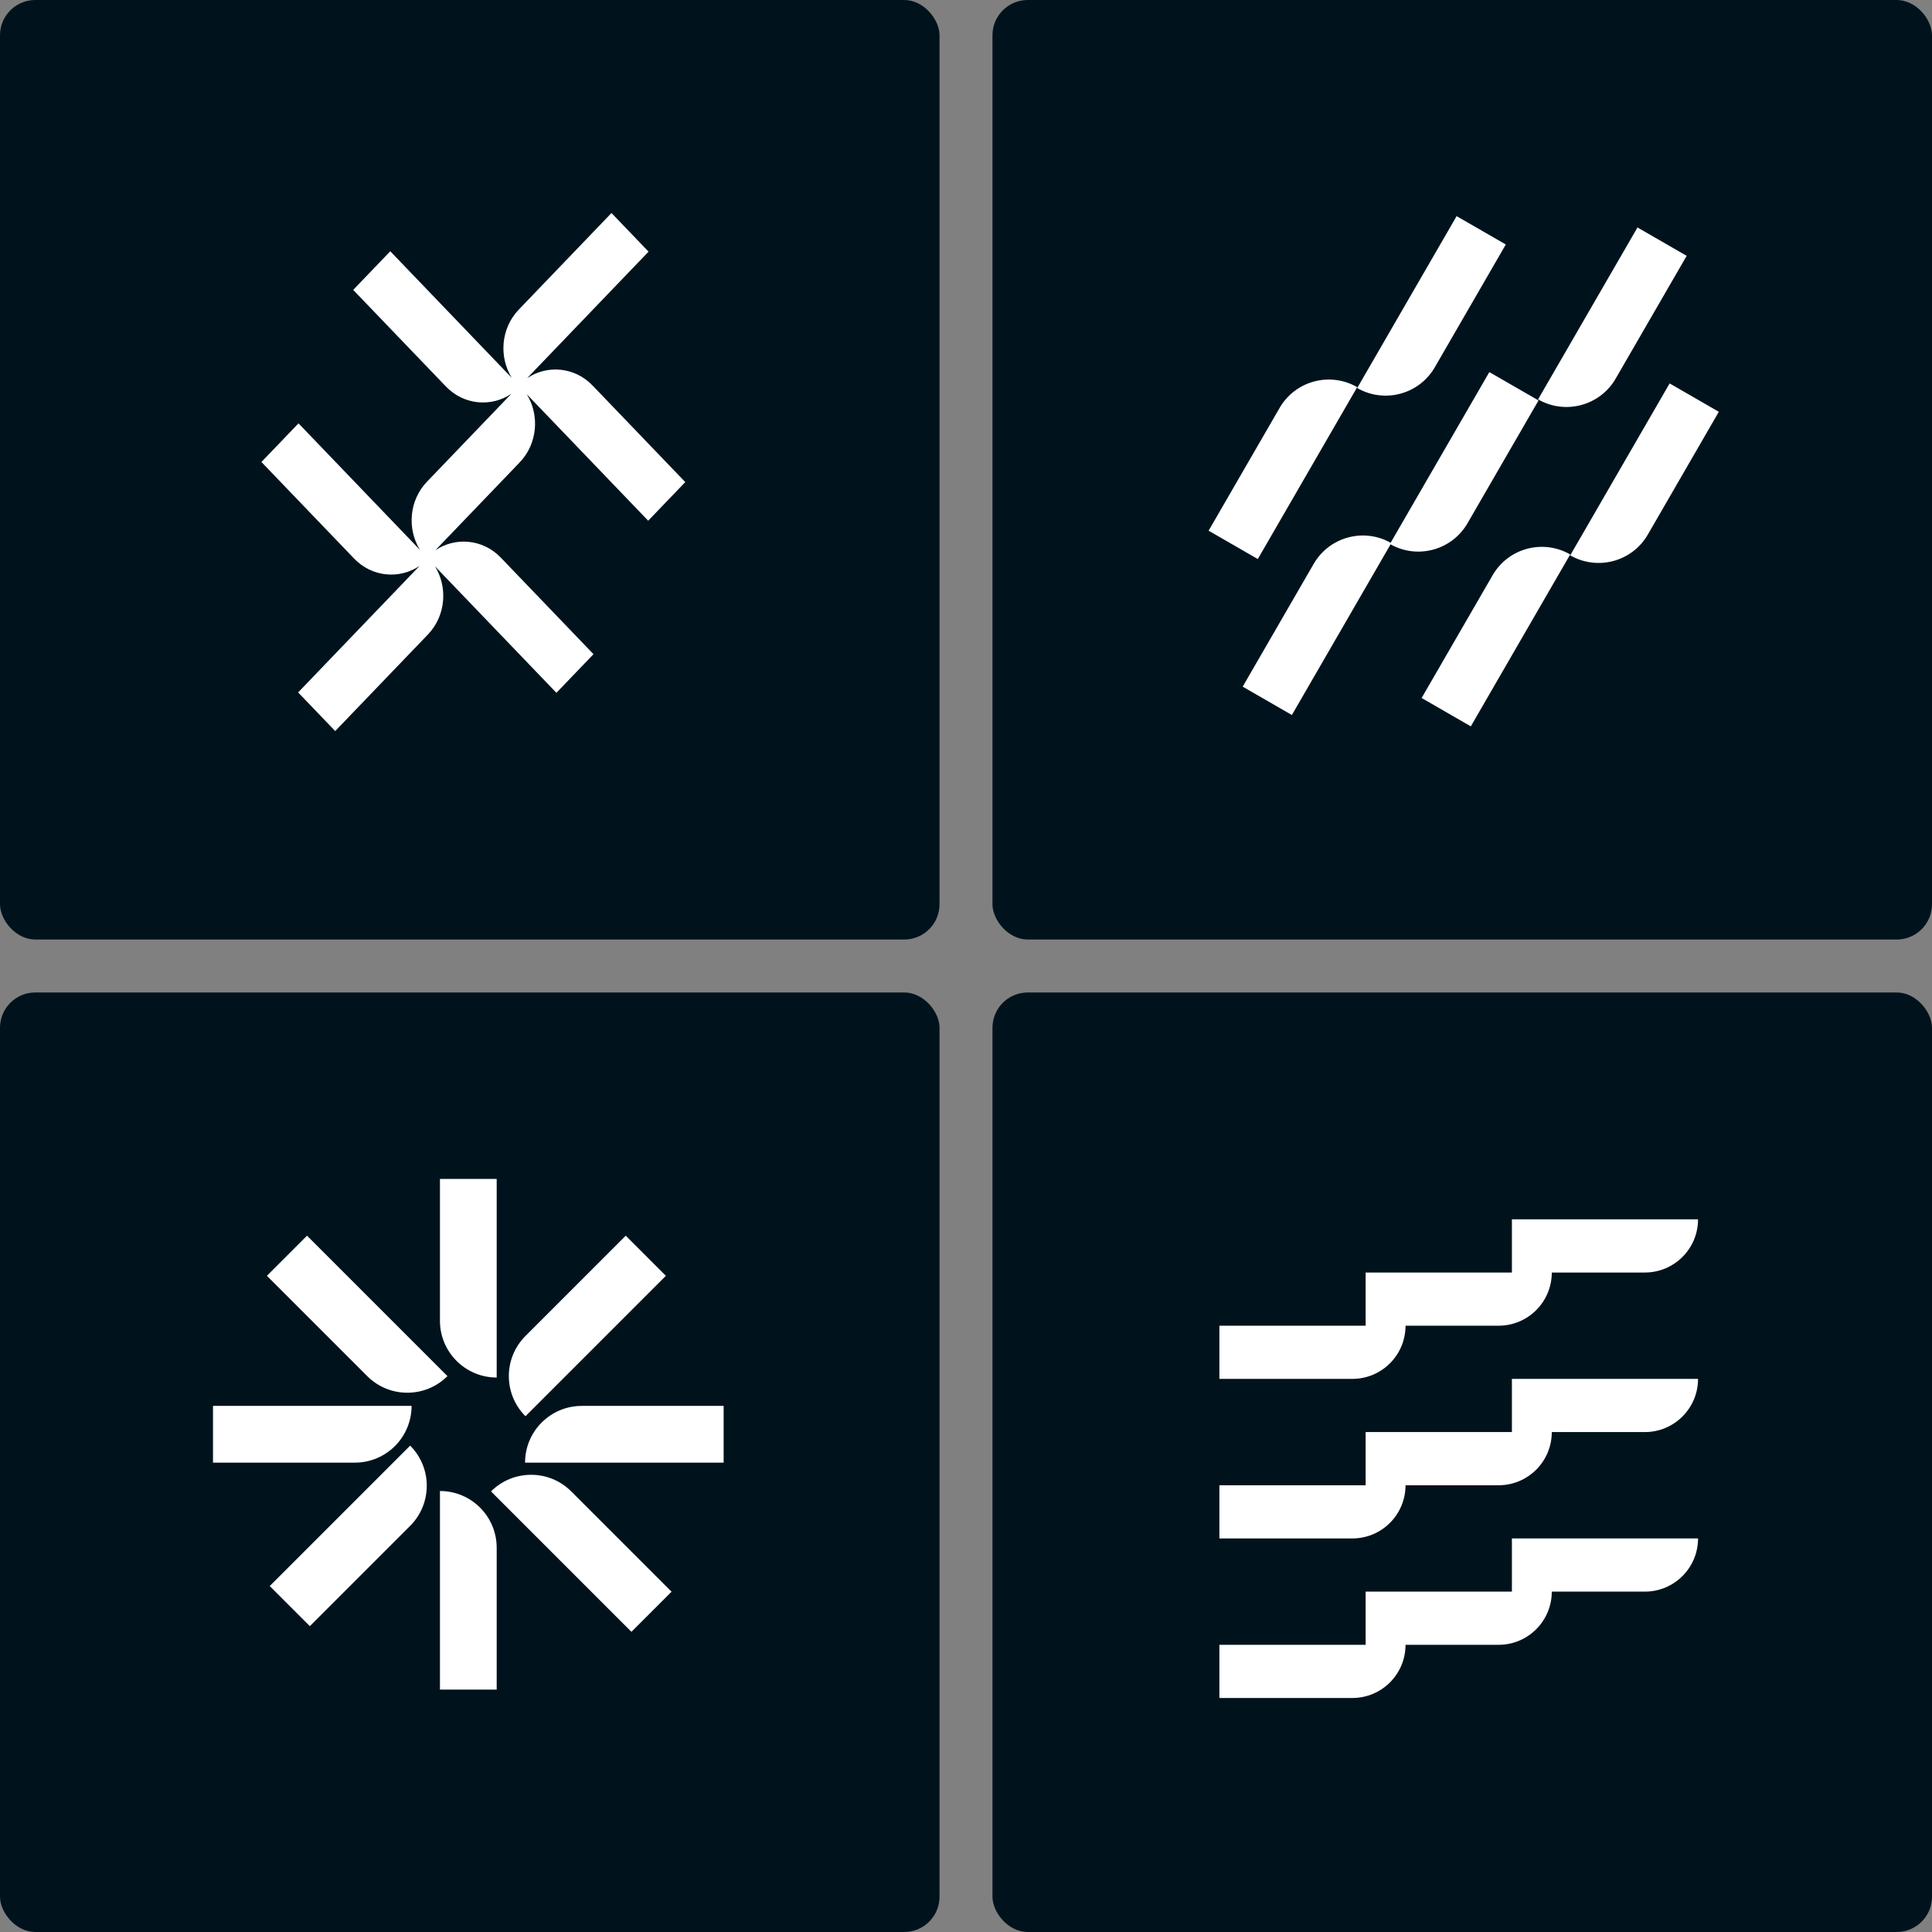<?xml version="1.0" encoding="UTF-8"?> <svg xmlns="http://www.w3.org/2000/svg" width="438" height="438" viewBox="0 0 438 438" fill="none"><rect x="0" y="0" width="438" height="438" fill="#808080" stroke="none"/><rect y="225" width="213" height="213" rx="8" fill="#00131D"></rect><g clip-path="url(#clip0_951_10183)"><path d="M112.603 312.297C105.499 312.297 99.74 306.538 99.74 299.434L99.74 267.277L112.603 267.277L112.603 312.297Z" fill="white"></path><path d="M101.438 311.974C96.415 316.997 88.271 316.997 83.248 311.974L60.509 289.236L69.605 280.14L101.438 311.974Z" fill="white"></path><path d="M92.985 345.924C98.008 340.9 98.008 332.756 92.985 327.733L61.151 359.567L70.247 368.662L92.985 345.924Z" fill="white"></path><path d="M111.317 338.114C116.341 333.091 124.485 333.091 129.508 338.114L152.247 360.853L143.151 369.948L111.317 338.114Z" fill="white"></path><path d="M119.126 302.879C114.103 307.902 114.103 316.046 119.126 321.07L150.96 289.236L141.865 280.14L119.126 302.879Z" fill="white"></path><path d="M93.309 318.729C93.309 325.833 87.55 331.592 80.446 331.592H48.289L48.289 318.729H93.309Z" fill="white"></path><path d="M131.898 318.729C124.794 318.729 119.035 324.488 119.035 331.592H164.055V318.729H131.898Z" fill="white"></path><path d="M99.74 338.023C106.844 338.023 112.603 343.782 112.603 350.886V383.043H99.74V338.023Z" fill="white"></path></g><rect x="225" width="213" height="213" rx="8" fill="#00131D"></rect><path d="M325.281 83.265C321.725 89.415 313.848 91.521 307.689 87.971L330.226 49L341.378 55.429L325.281 83.265Z" fill="white"></path><path d="M373.573 121.193C370.017 127.343 362.141 129.45 355.982 125.9L378.518 86.928L389.671 93.357L373.573 121.193Z" fill="white"></path><path d="M307.689 87.771C301.53 84.221 293.654 86.328 290.098 92.477L274 120.314L285.153 126.742L307.689 87.771Z" fill="white"></path><path d="M338.39 130.406C341.946 124.256 349.822 122.149 355.982 125.7L333.445 164.671L322.293 158.242L338.39 130.406Z" fill="white"></path><path d="M315.253 123.411C321.39 126.845 329.17 124.723 332.698 118.622L348.796 90.786L337.643 84.357L315.27 123.045C309.133 119.611 301.352 121.733 297.824 127.834L281.727 155.671L292.88 162.099L315.253 123.411Z" fill="white"></path><path d="M366.284 85.836C362.728 91.986 354.852 94.093 348.692 90.542L371.229 51.571L382.382 58L366.284 85.836Z" fill="white"></path><rect width="213" height="213" rx="8" fill="#00131D"></rect><path d="M117.609 70.189C113.579 74.387 113.047 80.849 116.012 85.646L88.48 56.963L80.072 65.722L101.09 87.617C105.12 91.815 111.323 92.37 115.927 89.281L96.802 109.205C92.772 113.403 92.24 119.865 95.206 124.662L67.673 95.979L59.266 104.738L80.284 126.633C84.315 130.833 90.521 131.386 95.125 128.293L67.589 156.98L75.996 165.738L97.014 143.843C101.044 139.644 101.576 133.18 98.609 128.384L126.143 157.067L134.55 148.309L113.532 126.413C109.501 122.214 103.296 121.66 98.692 124.752L117.82 104.825C121.85 100.627 122.382 94.164 119.416 89.368L146.95 118.051L155.357 109.293L134.339 87.397C130.308 83.198 124.103 82.644 119.499 85.736L147.034 57.051L138.627 48.293L117.609 70.189Z" fill="white"></path><rect x="225" y="225" width="213" height="213" rx="8" fill="#00131D"></rect><path d="M384.96 276.434C384.96 283.093 379.562 288.491 372.903 288.491H351.803C351.803 295.15 346.404 300.548 339.745 300.548H318.645C318.645 307.207 313.247 312.605 306.588 312.605H276.445L276.445 300.548H309.603V288.491H342.76V276.434L384.96 276.434Z" fill="white"></path><path d="M372.903 324.662C379.562 324.662 384.96 319.264 384.96 312.605H342.76V324.662H309.603V336.719H276.445L276.445 348.777H306.588C313.247 348.777 318.645 343.378 318.645 336.719H339.745C346.404 336.719 351.803 331.321 351.803 324.662H372.903Z" fill="white"></path><path d="M384.96 348.777C384.96 355.436 379.562 360.834 372.903 360.834H351.803C351.803 367.493 346.404 372.891 339.745 372.891H318.645C318.645 379.55 313.247 384.948 306.588 384.948H276.445L276.445 372.891H309.603V360.834H342.76V348.777H384.96Z" fill="white"></path><defs><clipPath id="clip0_951_10183"><rect x="42.281" y="267.277" width="127.722" height="127.722" rx="13.808" fill="white"></rect></clipPath></defs></svg> 
